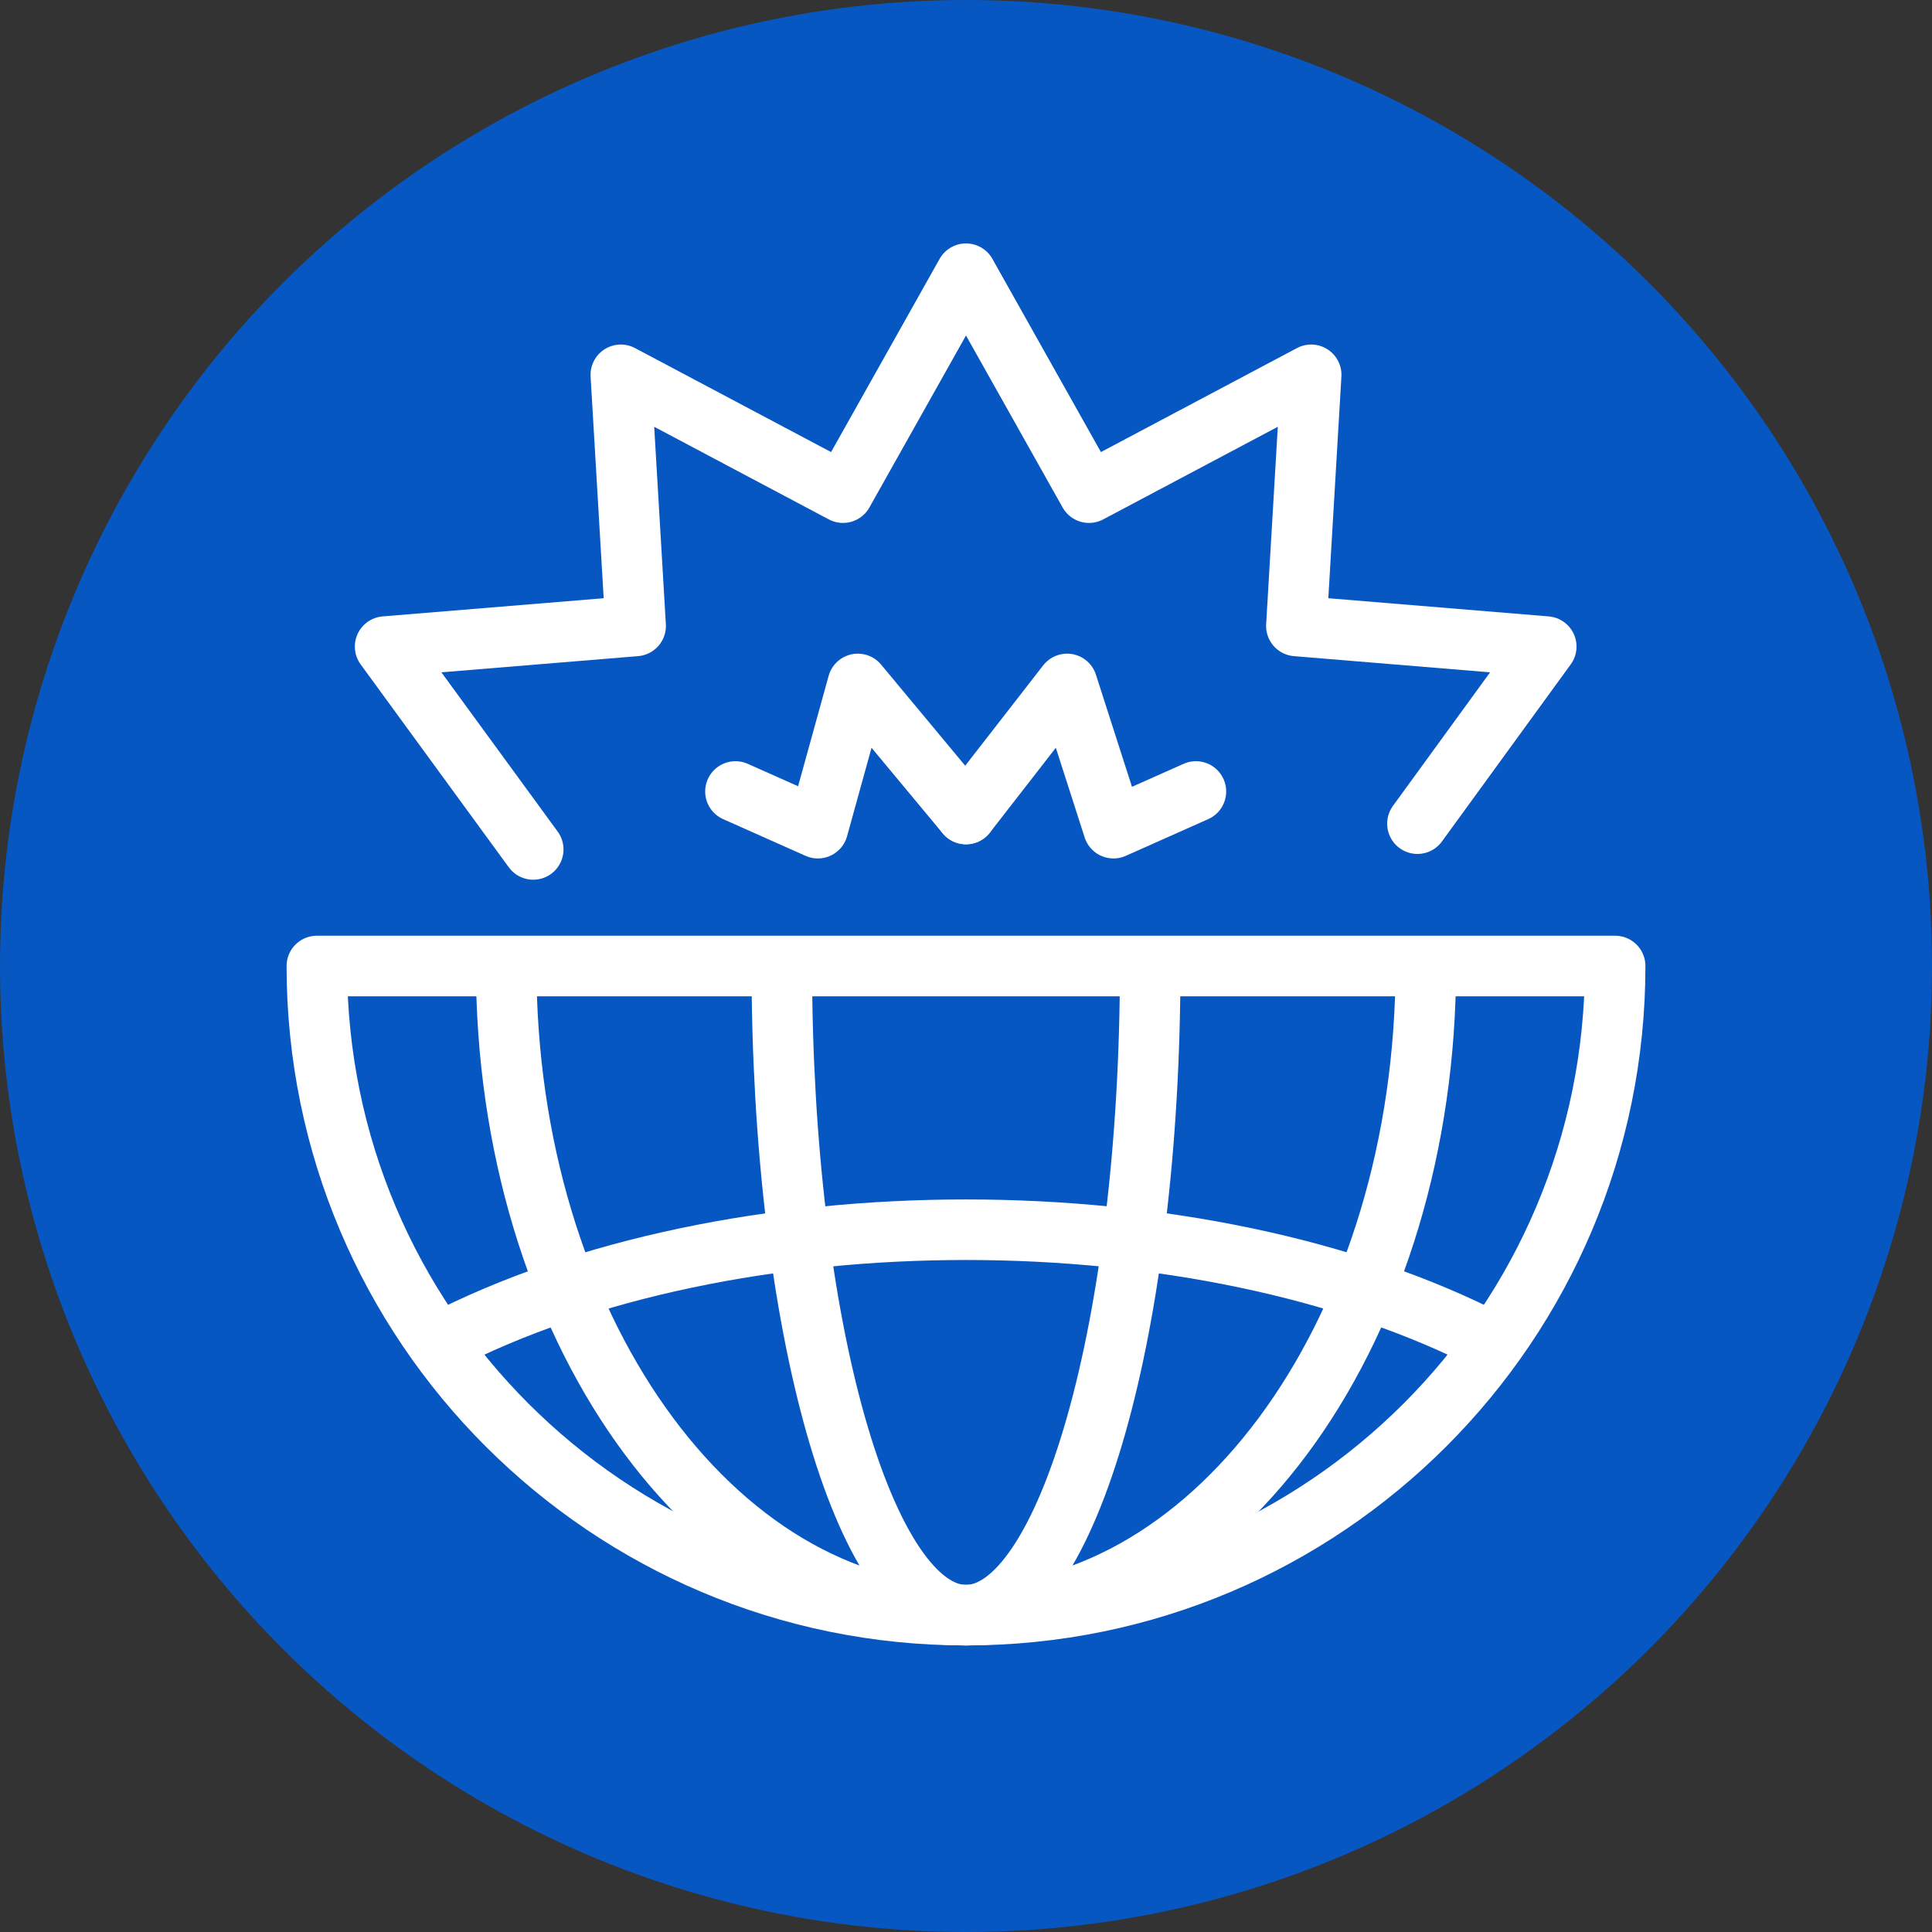 <?xml version="1.0" encoding="UTF-8"?>
<svg id="Layer_1" data-name="Layer 1" xmlns="http://www.w3.org/2000/svg" viewBox="0 0 30 30">
  <rect x="0" y="0" width="30" height="30" fill="#333333" stroke="none"/>
  <defs>
    <style>
      .cls-1, .cls-2, .cls-3 {
        stroke-linejoin: round;
      }

      .cls-1, .cls-2, .cls-3, .cls-4 {
        stroke: #fff;
        stroke-width: .94px;
      }

      .cls-1, .cls-5 {
        fill: #0757c3;
      }

      .cls-2, .cls-3, .cls-4 {
        fill: none;
      }

      .cls-3 {
        stroke-linecap: round;
      }

      .cls-4 {
        stroke-miterlimit: 10;
      }
    </style>
  </defs>
  <circle class="cls-5" cx="15" cy="15" r="15"/>
  <polyline class="cls-3" points="8.28 13.19 5.98 10.04 9.87 9.72 9.64 5.82 13.09 7.65 15 4.25 16.91 7.65 20.36 5.82 20.13 9.72 24.01 10.04 22.01 12.79"/>
  <g>
    <path class="cls-1" d="M25.08,15c0,5.56-4.51,10.08-10.08,10.08-5.56,0-10.08-4.51-10.08-10.08h20.15Z"/>
    <path class="cls-4" d="M22.14,15c0,5.56-3.2,10.08-7.14,10.08-3.94,0-7.14-4.51-7.14-10.08"/>
    <path class="cls-4" d="M17.86,15c0,5.56-1.28,10.08-2.86,10.08s-2.86-4.51-2.86-10.08"/>
    <path class="cls-2" d="M6.83,20.85c4.51-2.34,11.83-2.34,16.34,0"/>
  </g>
  <polyline class="cls-3" points="11.42 12.29 12.7 12.86 13.32 10.62 15 12.64"/>
  <polyline class="cls-3" points="18.57 12.29 17.29 12.86 16.57 10.62 15 12.64"/>
</svg>